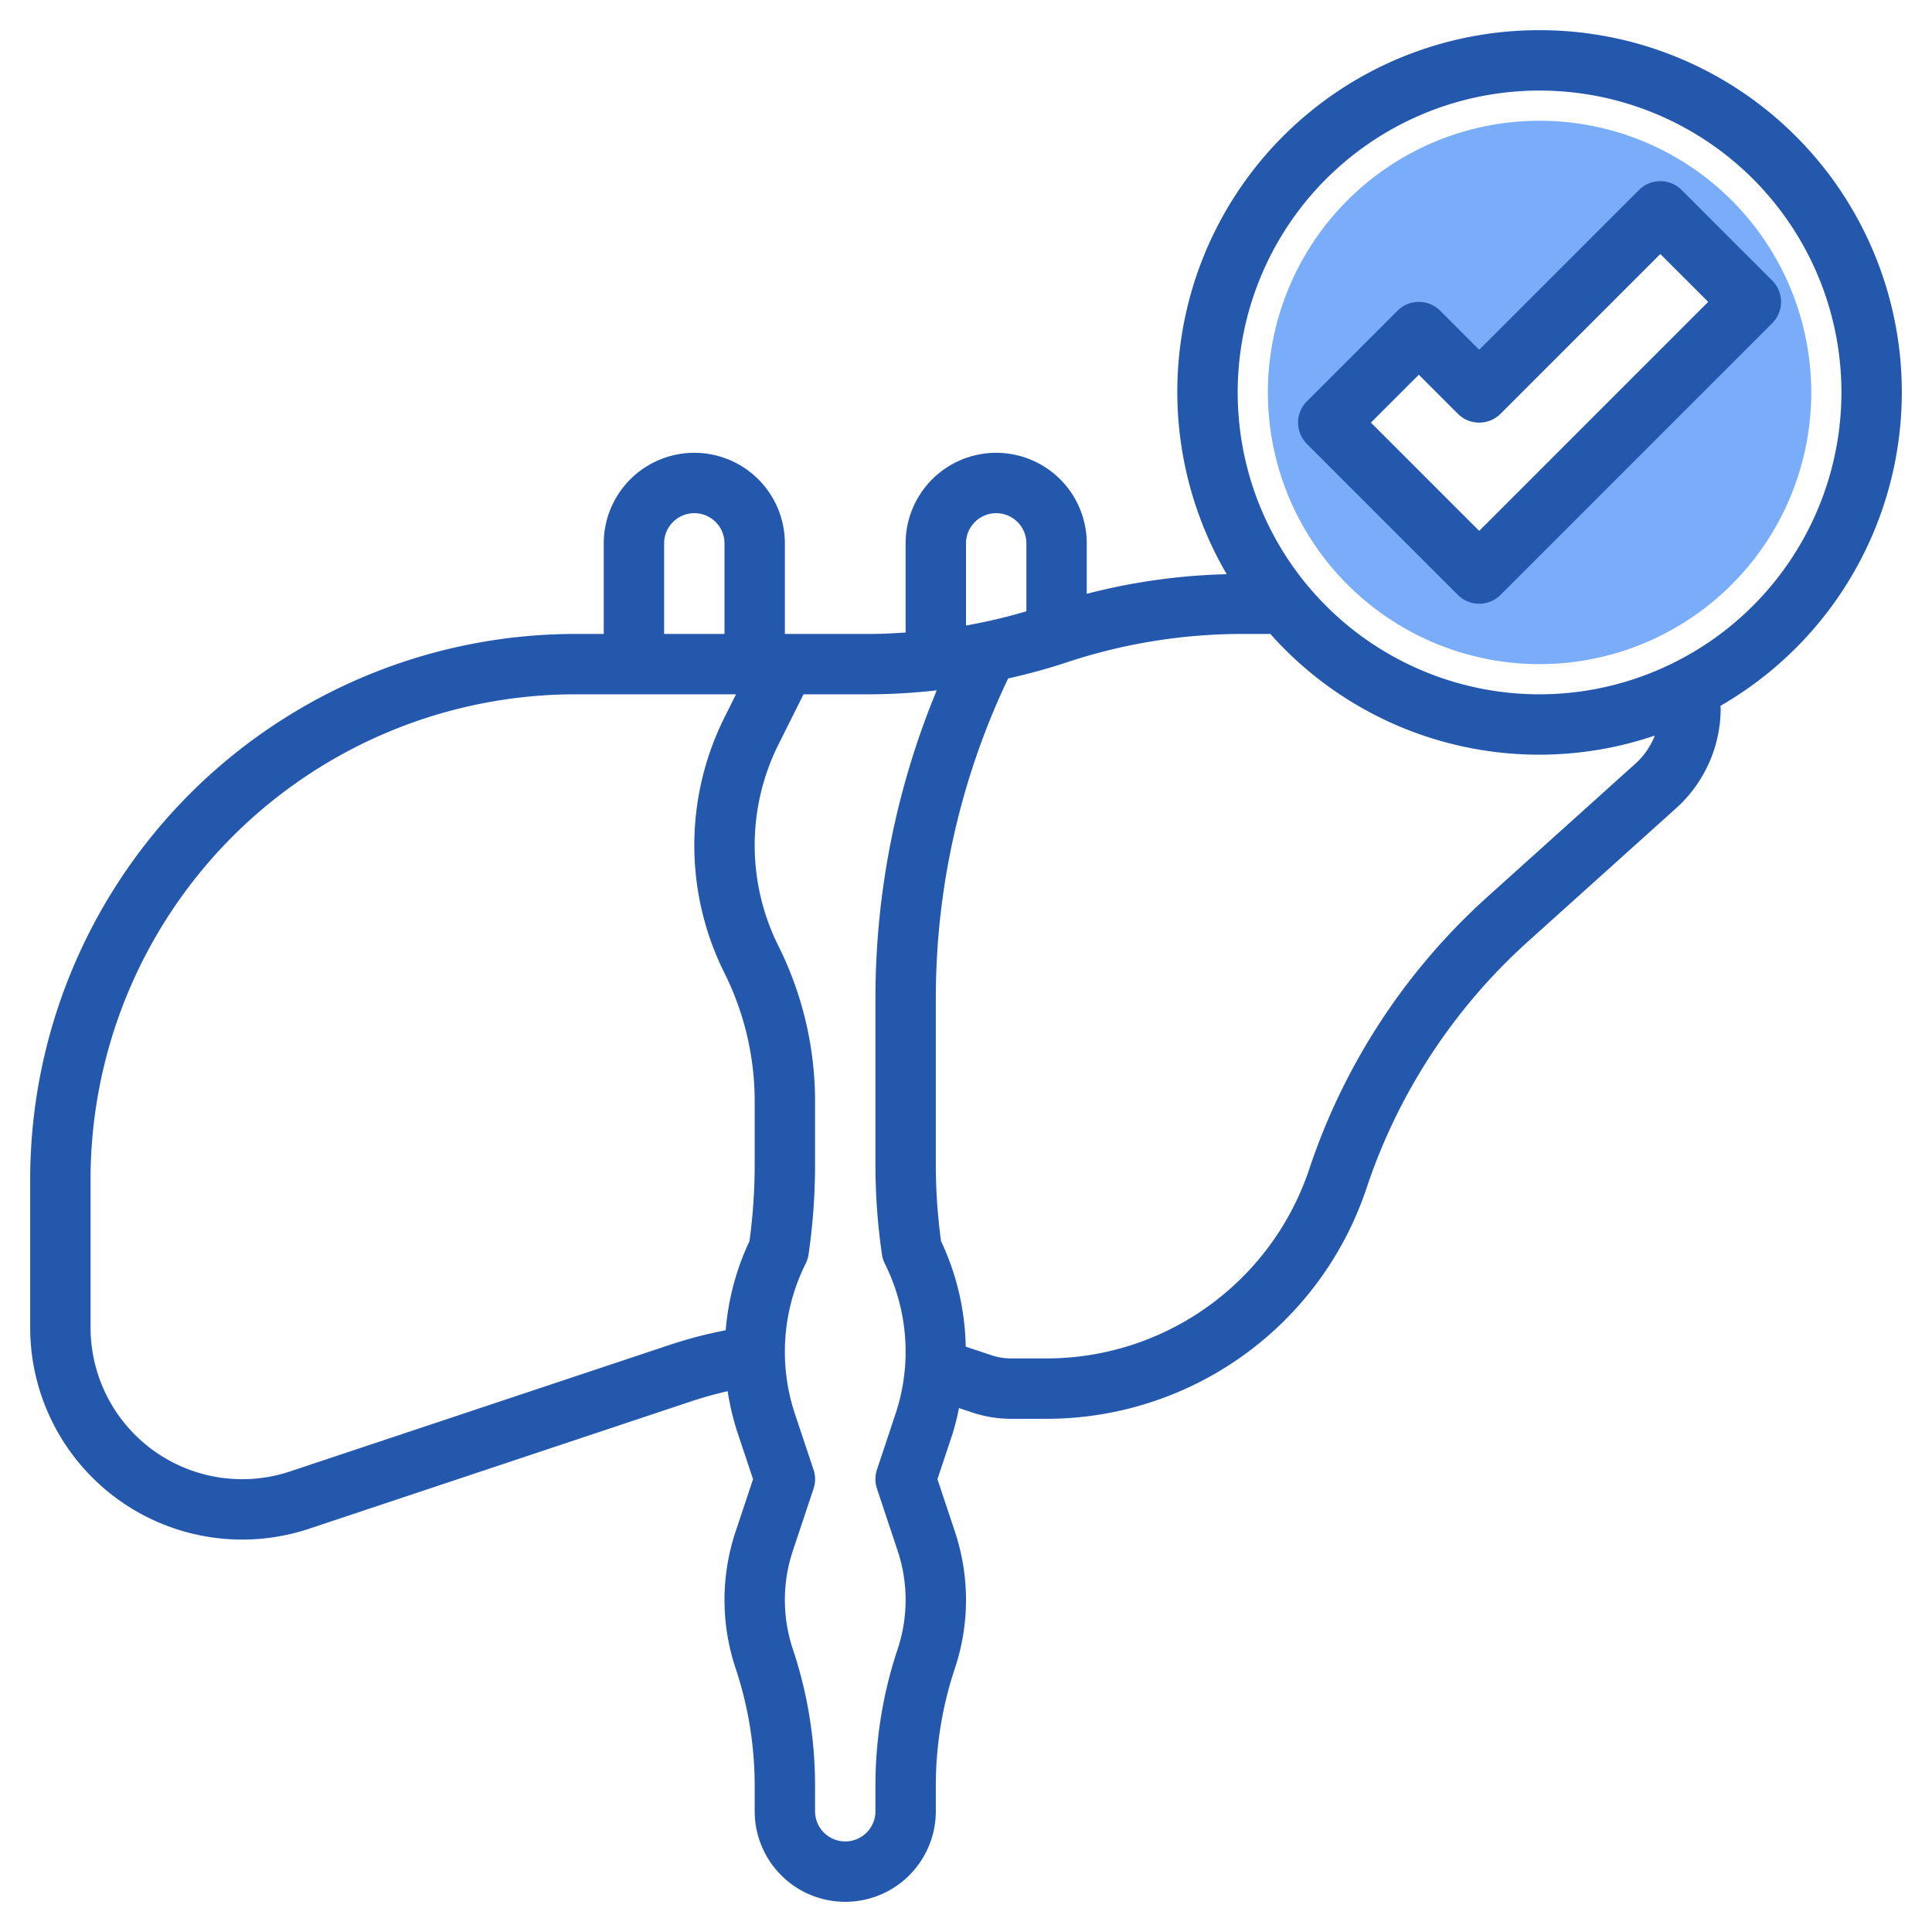 <svg xmlns="http://www.w3.org/2000/svg" height="512" viewBox="0 0 512 512" width="512"><g id="Layer_30" data-name="Layer 30"><path d="m408 32a72 72 0 1 0 72 72 72 72 0 0 0 -72-72zm-16 120-40-40 24-24 16 16 48-48 24 24z" fill="#7aadf9"></path><g fill="#2458ad"><path d="m434.344 50.345-42.344 42.344-10.344-10.344a8 8 0 0 0 -11.312 0l-24 24a8 8 0 0 0 0 11.313l40 40a8 8 0 0 0 11.312 0l72-72a8 8 0 0 0 0-11.313l-24-24a8 8 0 0 0 -11.312 0zm-42.344 90.344-28.688-28.689 12.688-12.686 10.344 10.344a8 8 0 0 0 11.312 0l42.344-42.344 12.688 12.686z"></path><path d="m408 8a95.823 95.823 0 0 0 -82.91 144.17 163.349 163.349 0 0 0 -37.09 5.2v-13.37a24 24 0 1 0 -48 0v23.627c-3.093.194-6.188.373-9.3.373h-22.7v-24a24 24 0 1 0 -48 0v24h-7.43a144.571 144.571 0 0 0 -144.57 144.572v39.25a56.182 56.182 0 0 0 73.945 53.3l101.141-33.722c3.193-1.062 6.453-1.971 9.755-2.723a68.4 68.4 0 0 0 2.659 11.129l4.07 12.194-4.625 13.875a57.226 57.226 0 0 0 0 36.243 98.518 98.518 0 0 1 5.055 31.182v6.7a24 24 0 0 0 48 0v-6.7a98.443 98.443 0 0 1 5.055-31.172 57.223 57.223 0 0 0 0-36.242l-4.625-13.886 4.062-12.195a67.917 67.917 0 0 0 1.643-6.661l3.615 1.208a32.255 32.255 0 0 0 10.18 1.648h9.3a89.444 89.444 0 0 0 84.946-61.218 152.931 152.931 0 0 1 42.7-65.219l39.3-35.367a35.688 35.688 0 0 0 11.824-26.523c0-.208-.06-.413-.063-.621a95.922 95.922 0 0 0 -47.937-179.052zm-152 136a8 8 0 1 1 16 0v18a147.984 147.984 0 0 1 -16 3.77zm-80 0a8 8 0 1 1 16 0v24h-16zm2.023 212.227-101.132 33.712a40.184 40.184 0 0 1 -52.891-38.117v-39.25a128.567 128.567 0 0 1 128.57-128.572h42.485l-3.055 6.111a75.785 75.785 0 0 0 0 67.781 76.165 76.165 0 0 1 8 33.883v16.825a151 151 0 0 1 -1.383 20.313 68.545 68.545 0 0 0 -6.3 23.621 119.827 119.827 0 0 0 -14.294 3.694zm55.7-23.8a7.87 7.87 0 0 0 .757 2.43 52.183 52.183 0 0 1 2.828 39.883l-4.906 14.726a8.072 8.072 0 0 0 .008 5.063l5.469 16.422a41.284 41.284 0 0 1 0 26.1 114.273 114.273 0 0 0 -5.879 36.249v6.7a8 8 0 0 1 -16 0v-6.7a114.358 114.358 0 0 0 -5.883-36.25 41.284 41.284 0 0 1 0-26.1l5.477-16.414a8.016 8.016 0 0 0 0-5.063l-4.914-14.726a52.244 52.244 0 0 1 2.836-39.883 7.87 7.87 0 0 0 .757-2.43 165.252 165.252 0 0 0 1.727-23.834v-16.825a92.32 92.32 0 0 0 -9.688-41.039 59.773 59.773 0 0 1 0-53.469l6.633-13.267h17.755a163.93 163.93 0 0 0 17.545-1.057 213.243 213.243 0 0 0 -16.245 81.223v44.434a165.252 165.252 0 0 0 1.727 23.831zm199.761-130.127-39.3 35.375a168.933 168.933 0 0 0 -47.184 72.045 73.453 73.453 0 0 1 -69.766 50.28h-9.3a16.328 16.328 0 0 1 -5.125-.828l-6.881-2.3a68.547 68.547 0 0 0 -6.541-27.962 151 151 0 0 1 -1.387-20.31v-44.434a197 197 0 0 1 19.163-84.359c5.171-1.182 10.309-2.533 15.368-4.22a147.843 147.843 0 0 1 46.769-7.587h7.35a95.3 95.3 0 0 0 101.89 26.937 19.565 19.565 0 0 1 -5.056 7.363zm-25.484-18.3a80 80 0 1 1 80-80 80.094 80.094 0 0 1 -80 80z"></path></g></g></svg>